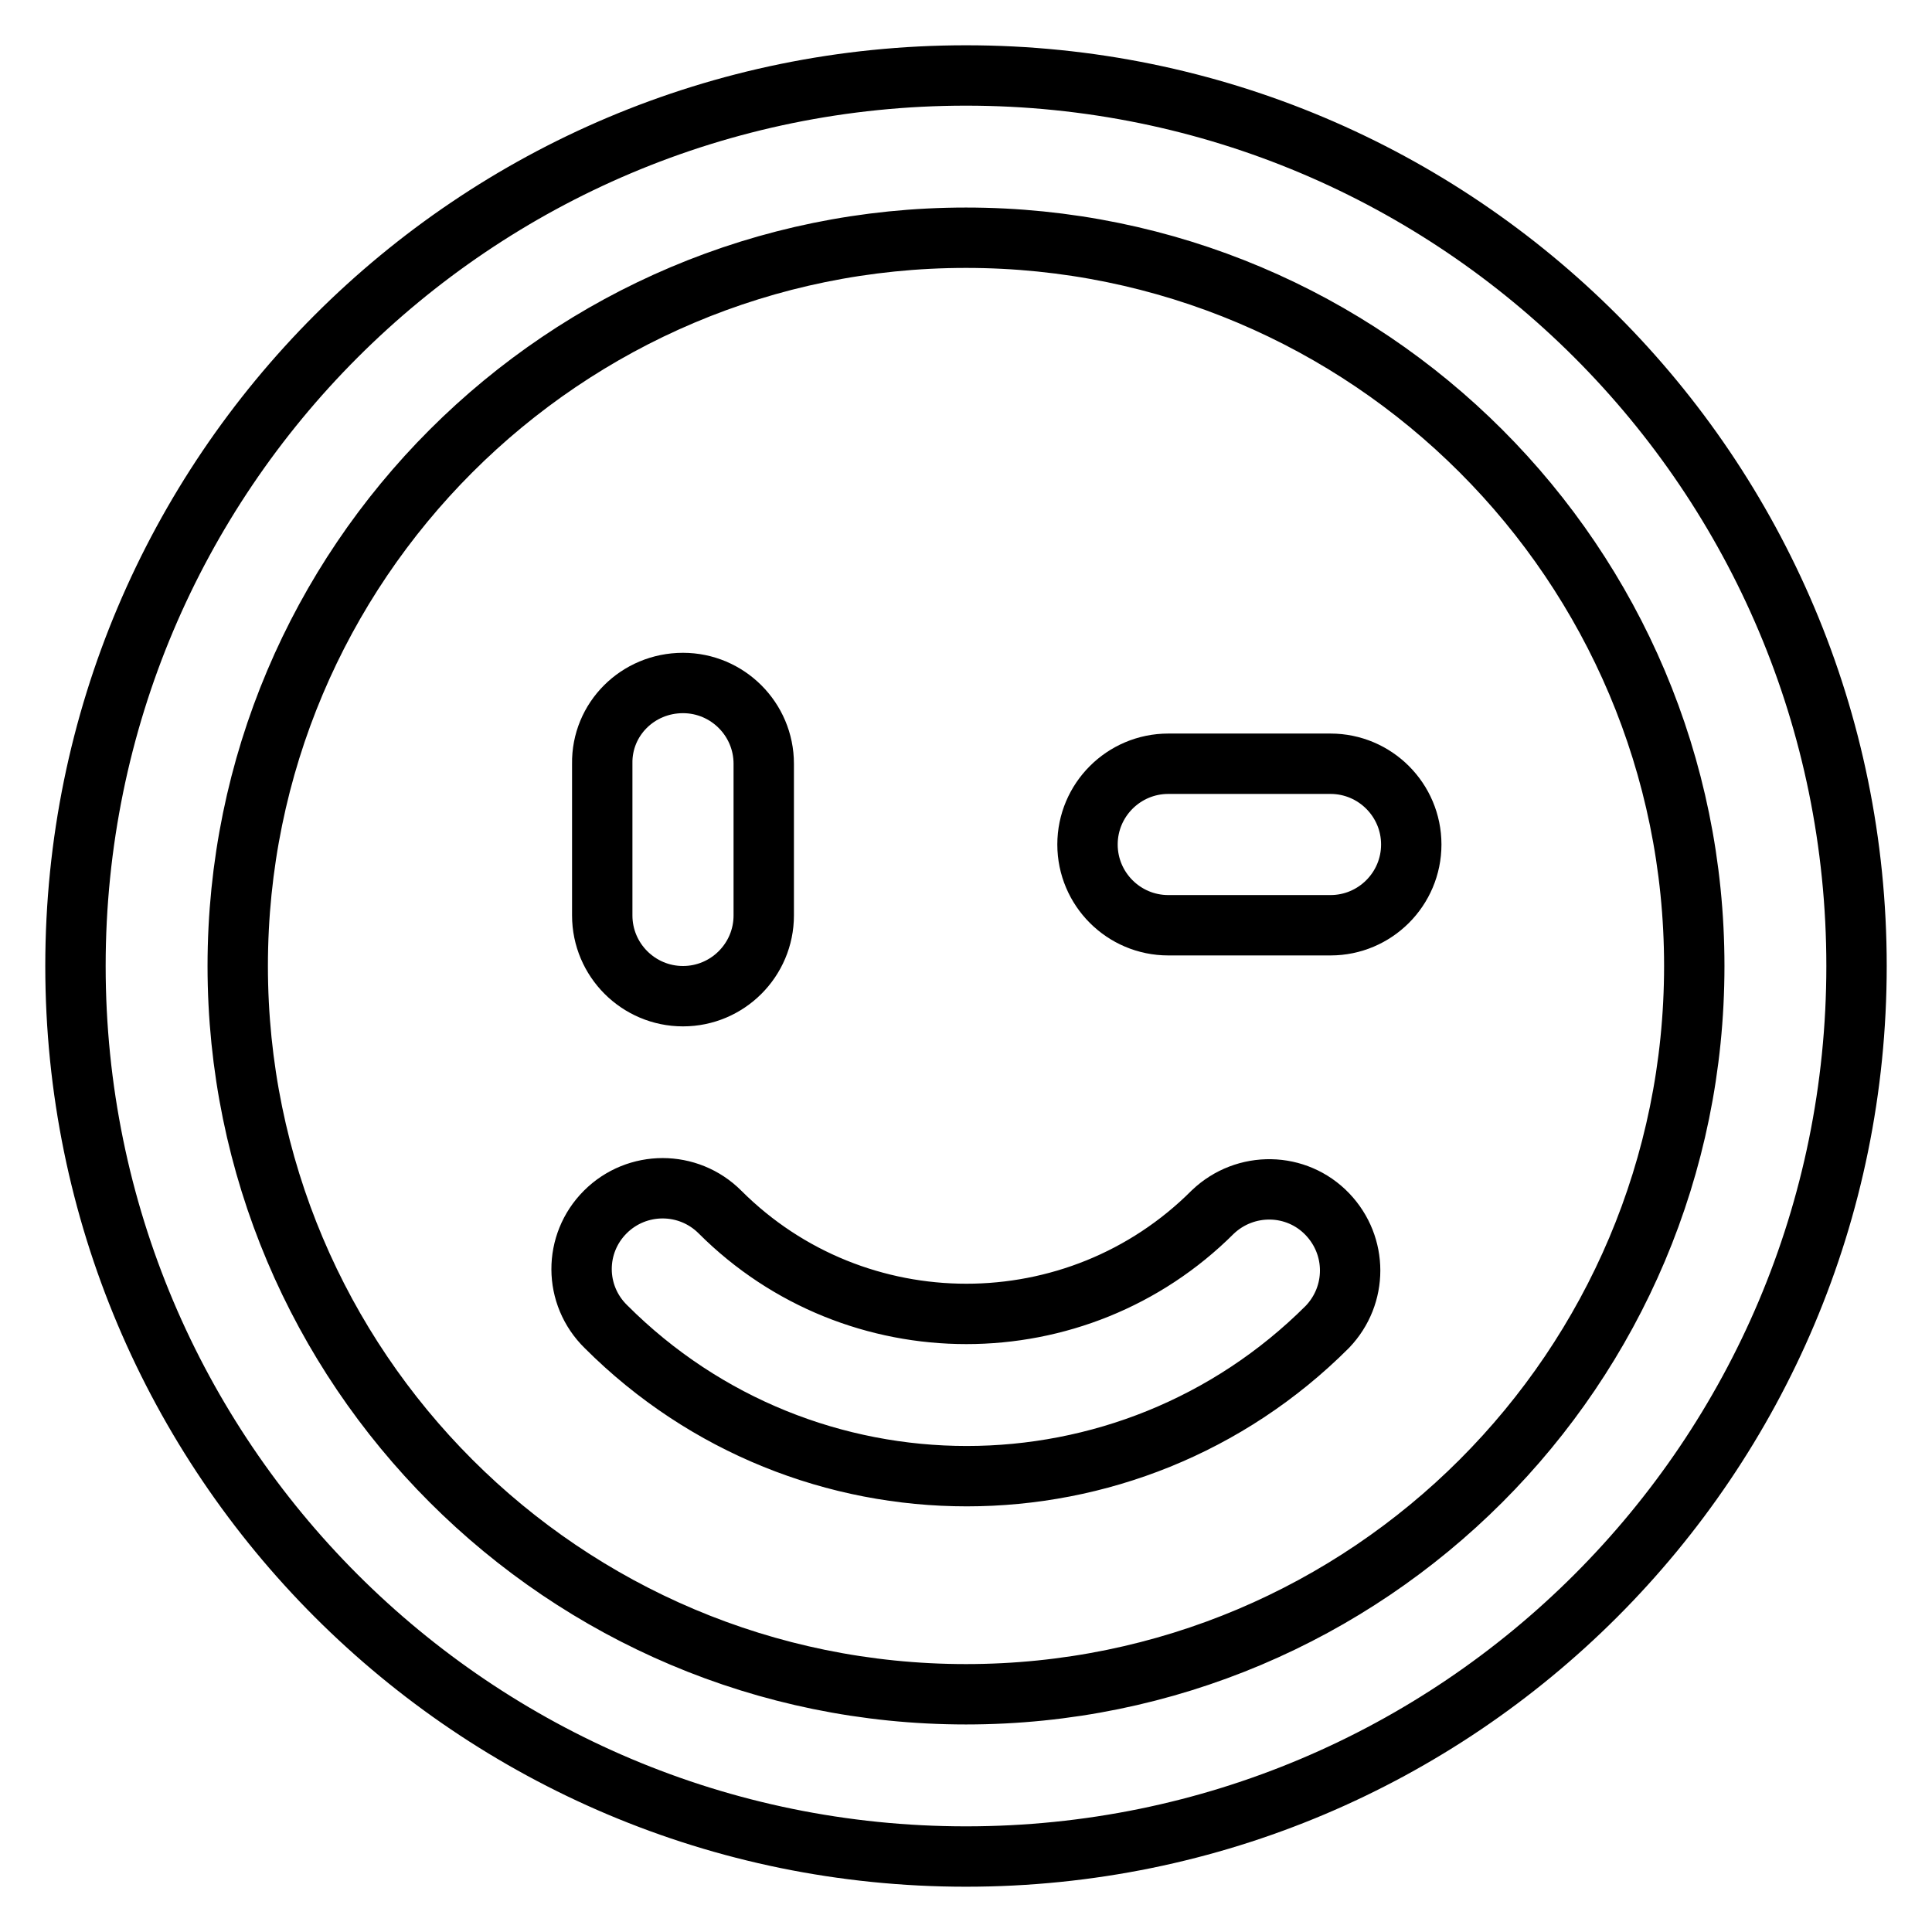 <?xml version="1.0" encoding="utf-8"?>
<!-- Svg Vector Icons : http://www.onlinewebfonts.com/icon -->
<!DOCTYPE svg PUBLIC "-//W3C//DTD SVG 1.1//EN" "http://www.w3.org/Graphics/SVG/1.1/DTD/svg11.dtd">
<svg version="1.1" xmlns="http://www.w3.org/2000/svg" xmlns:xlink="http://www.w3.org/1999/xlink" x="0px" y="0px" viewBox="0 0 256 256" enable-background="new 0 0 256 256" xml:space="preserve">
<g> <path stroke-width="8" fill-opacity="0" stroke="#000000"  d="M128,31.5c-53.3,0-96.5,43.2-96.5,96.5c0,53.3,43.2,96.5,96.5,96.5c53.3,0,96.5-43.2,96.5-96.5 C224.5,74.7,181.3,31.5,128,31.5z M10,128C10,62.8,62.8,10,128,10s118,52.8,118,118s-52.8,118-118,118S10,193.2,10,128z  M144.1,111.9c0-5.9,4.8-10.7,10.7-10.7l0,0h21.5c5.9,0,10.7,4.8,10.7,10.7c0,5.9-4.8,10.7-10.7,10.7l0,0h-21.5 C148.9,122.6,144.1,117.8,144.1,111.9L144.1,111.9z M80.2,160.6c4.2-4.2,11-4.2,15.2,0c18,18,47.3,18,65.3,0c0,0,0,0,0,0 c4.3-4.1,11.1-4,15.2,0.3c4,4.2,4,10.7,0,14.9c-26.4,26.4-69.2,26.4-95.6,0c0,0,0,0,0,0C76,171.6,76,164.8,80.2,160.6z"/> <path stroke-width="8" fill-opacity="0" stroke="#000000"  d="M90.5,90.5c5.9,0,10.7,4.8,10.7,10.7v20.1c0,5.9-4.8,10.7-10.7,10.7c-5.9,0-10.7-4.8-10.7-10.7l0,0v-20.1 C79.7,95.3,84.5,90.5,90.5,90.5L90.5,90.5z"/></g>
</svg>